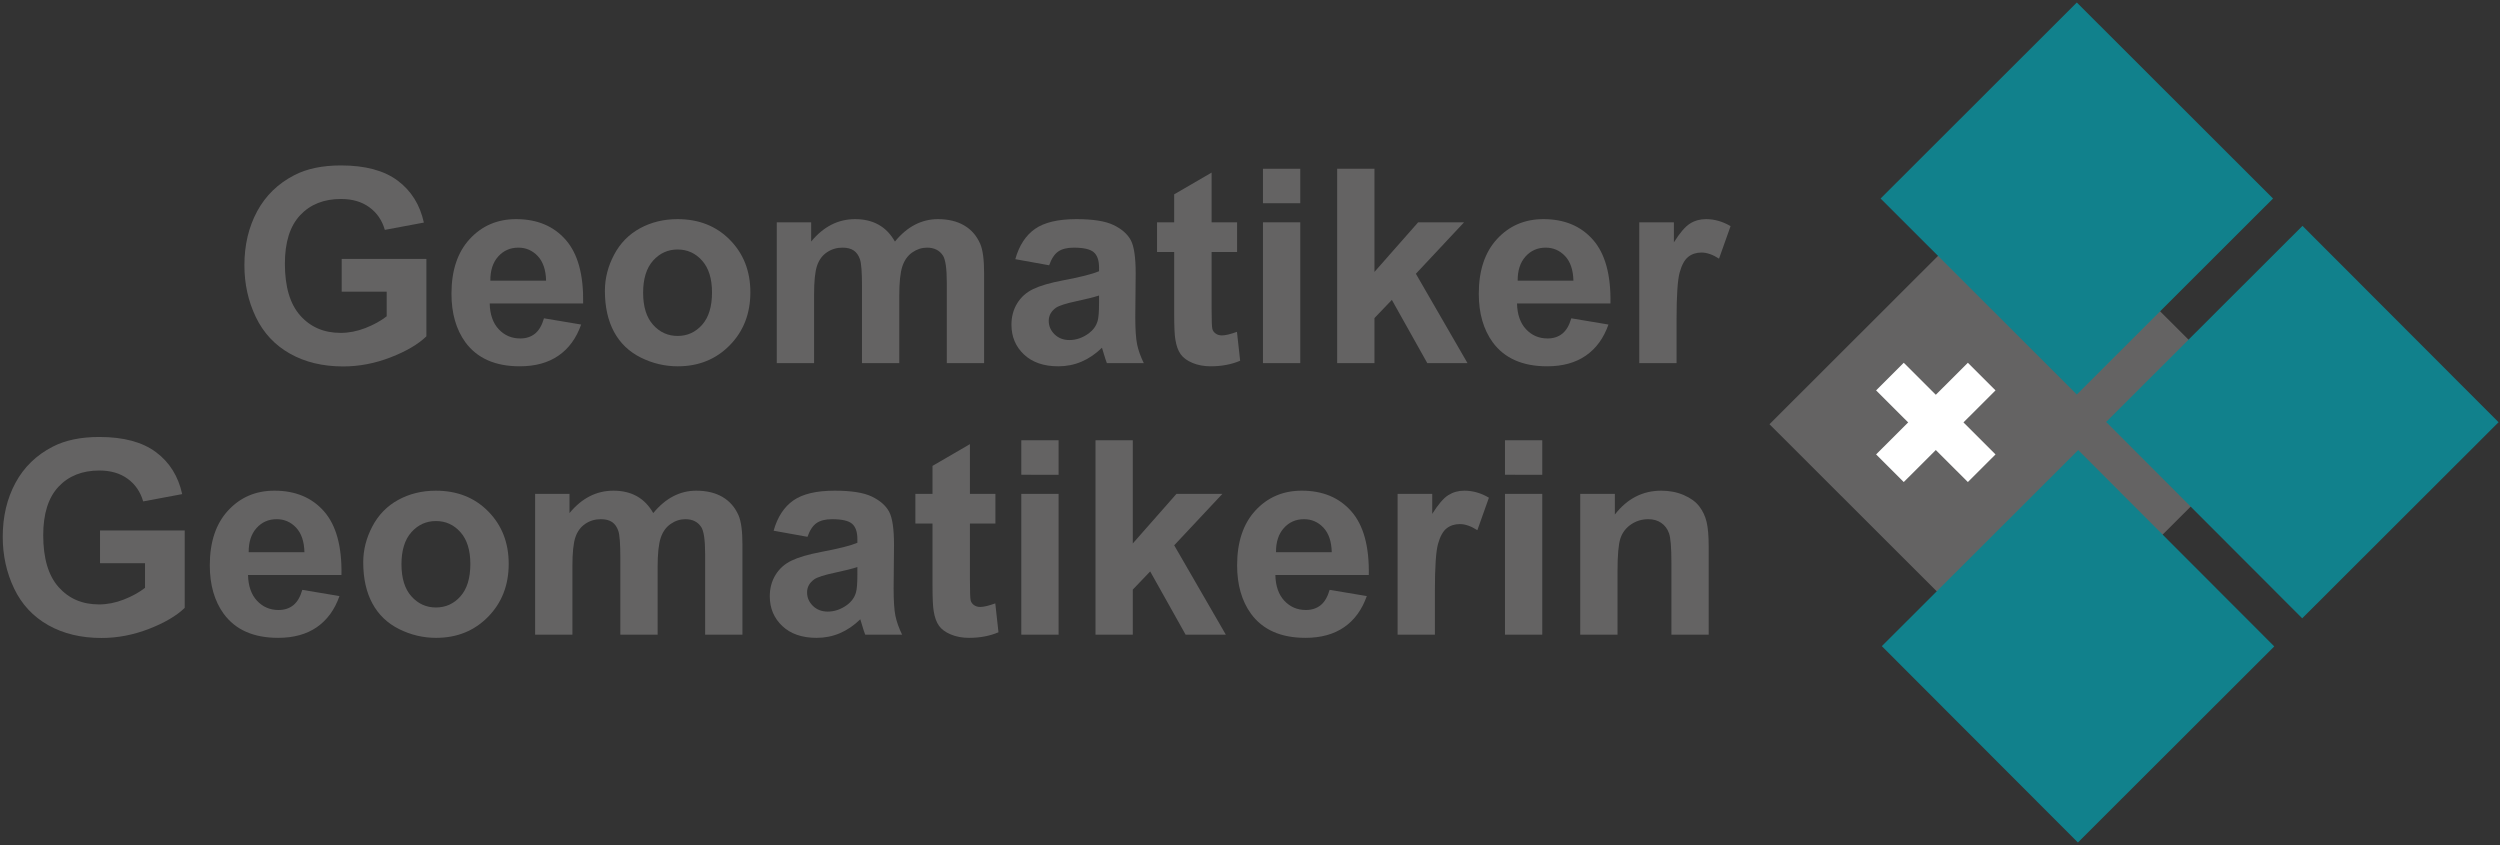 <?xml version="1.0" encoding="utf-8"?>
<!-- Generator: Adobe Illustrator 25.2.3, SVG Export Plug-In . SVG Version: 6.00 Build 0)  -->
<!DOCTYPE svg PUBLIC "-//W3C//DTD SVG 1.1//EN" "http://www.w3.org/Graphics/SVG/1.1/DTD/svg11.dtd">
<svg version="1.1" id="Ebene_1" xmlns:x="http://ns.adobe.com/Extensibility/1.0/" xmlns:i="http://ns.adobe.com/AdobeIllustrator/10.0/" xmlns:graph="http://ns.adobe.com/Graphs/1.0/"
	 xmlns="http://www.w3.org/2000/svg" xmlns:xlink="http://www.w3.org/1999/xlink" x="0px" y="0px" width="997px" height="337px"
	 viewBox="0 0 997 337" style="enable-background:new 0 0 997 337;" xml:space="preserve">
<rect x="0" y="0" width="997" height="337" fill="#333333" stroke="none"/>
<style type="text/css">
	.st0{fill:#646363;}
	.st1{fill:#11818C;}
	.st2{fill:#FFFFFF;}
</style>
<g>
	<g>
		<polygon class="st0" points="705.669,169.182 806.1,68.859 906.525,169.182 806.1,269.505 		"/>
		
			<rect x="862.355" y="113.194" transform="matrix(0.708 -0.707 0.707 0.708 149.345 697.819)" class="st1" width="110.605" height="110.605"/>
		
			<rect x="772.927" y="202.529" transform="matrix(0.708 -0.707 0.707 0.708 60.051 660.75)" class="st1" width="110.605" height="110.605"/>
		<polygon class="st1" points="749.982,79.169 828.235,1 906.482,79.169 828.235,157.338 		"/>
		<g>
			<path class="st0" d="M136.27,116.314v-13.06h33.771v30.879c-3.282,3.172-8.037,5.966-14.265,8.38
				c-6.229,2.414-12.537,3.622-18.923,3.622c-8.117,0-15.192-1.7-21.226-5.103c-6.034-3.401-10.569-8.266-13.604-14.593
				c-3.035-6.327-4.552-13.21-4.552-20.648c0-8.071,1.694-15.245,5.082-21.52c3.388-6.274,8.345-11.085,14.874-14.435
				c4.975-2.572,11.169-3.86,18.579-3.86c9.633,0,17.159,2.019,22.576,6.054c5.417,4.037,8.901,9.615,10.454,16.735l-15.562,2.908
				c-1.094-3.807-3.15-6.812-6.167-9.015c-3.017-2.203-6.784-3.305-11.301-3.305c-6.846,0-12.29,2.168-16.33,6.504
				c-4.041,4.335-6.061,10.769-6.061,19.299c0,9.2,2.046,16.101,6.14,20.701c4.093,4.6,9.457,6.9,16.092,6.9
				c3.282,0,6.572-0.643,9.872-1.93c3.299-1.287,6.131-2.846,8.496-4.68v-9.834H136.27z"/>
			<path class="st0" d="M216.938,126.942l14.821,2.485c-1.905,5.429-4.914,9.562-9.025,12.399
				c-4.111,2.838-9.254,4.256-15.429,4.256c-9.775,0-17.01-3.19-21.702-9.57c-3.706-5.111-5.558-11.562-5.558-19.353
				c0-9.306,2.435-16.594,7.305-21.864c4.87-5.269,11.027-7.905,18.474-7.905c8.363,0,14.961,2.759,19.796,8.275
				c4.834,5.517,7.146,13.968,6.935,25.354h-37.265c0.106,4.407,1.305,7.835,3.6,10.284c2.293,2.451,5.151,3.675,8.575,3.675
				c2.329,0,4.288-0.634,5.875-1.903S216.126,129.762,216.938,126.942z M217.785,111.925c-0.106-4.3-1.218-7.569-3.335-9.809
				c-2.117-2.238-4.693-3.357-7.728-3.357c-3.247,0-5.929,1.182-8.046,3.542c-2.117,2.362-3.158,5.57-3.123,9.624H217.785z"/>
			<path class="st0" d="M241.234,115.944c0-4.935,1.217-9.711,3.652-14.329c2.435-4.618,5.884-8.143,10.348-10.575
				c4.464-2.432,9.449-3.648,14.954-3.648c8.503,0,15.474,2.759,20.908,8.275c5.434,5.517,8.151,12.488,8.151,20.912
				c0,8.496-2.744,15.537-8.231,21.124c-5.487,5.587-12.396,8.381-20.723,8.381c-5.152,0-10.066-1.163-14.742-3.49
				c-4.676-2.327-8.231-5.737-10.666-10.231C242.452,127.867,241.234,122.394,241.234,115.944z M256.479,116.737
				c0,5.57,1.323,9.835,3.97,12.796s5.91,4.441,9.792,4.441c3.881,0,7.137-1.48,9.766-4.441c2.628-2.961,3.944-7.261,3.944-12.902
				c0-5.499-1.315-9.729-3.944-12.69c-2.629-2.961-5.884-4.441-9.766-4.441c-3.882,0-7.146,1.48-9.792,4.441
				S256.479,111.167,256.479,116.737z"/>
			<path class="st0" d="M309.781,88.66h13.71v7.667c4.904-5.957,10.745-8.936,17.521-8.936c3.6,0,6.723,0.74,9.369,2.221
				s4.816,3.72,6.511,6.715c2.469-2.996,5.134-5.235,7.993-6.715c2.857-1.48,5.91-2.221,9.156-2.221
				c4.129,0,7.622,0.838,10.48,2.512c2.858,1.674,4.993,4.133,6.405,7.376c1.023,2.397,1.535,6.275,1.535,11.632v35.902h-14.874
				v-32.095c0-5.569-0.512-9.165-1.535-10.787c-1.376-2.115-3.493-3.172-6.352-3.172c-2.083,0-4.041,0.634-5.876,1.903
				s-3.158,3.129-3.97,5.579c-0.812,2.45-1.218,6.318-1.218,11.606v26.966h-14.873V114.04c0-5.463-0.265-8.989-0.794-10.575
				c-0.529-1.586-1.351-2.767-2.462-3.543c-1.111-0.775-2.62-1.163-4.526-1.163c-2.294,0-4.358,0.617-6.192,1.851
				c-1.835,1.234-3.149,3.014-3.943,5.34c-0.794,2.327-1.191,6.187-1.191,11.58v27.284h-14.874V88.66z"/>
			<path class="st0" d="M418.4,105.791l-13.498-2.432c1.517-5.428,4.129-9.446,7.834-12.056c3.705-2.608,9.21-3.913,16.515-3.913
				c6.634,0,11.574,0.785,14.821,2.353c3.246,1.569,5.531,3.561,6.854,5.975c1.323,2.415,1.985,6.848,1.985,13.298l-0.159,17.343
				c0,4.936,0.238,8.575,0.715,10.919c0.477,2.345,1.367,4.856,2.673,7.535h-14.716c-0.389-0.986-0.864-2.45-1.429-4.389
				c-0.247-0.881-0.424-1.462-0.529-1.745c-2.541,2.468-5.259,4.318-8.151,5.552c-2.894,1.233-5.981,1.851-9.263,1.851
				c-5.788,0-10.349-1.568-13.684-4.706c-3.335-3.137-5.002-7.103-5.002-11.897c0-3.172,0.759-6.001,2.276-8.486
				c1.517-2.485,3.643-4.389,6.378-5.71c2.734-1.322,6.678-2.476,11.831-3.463c6.951-1.304,11.768-2.52,14.45-3.648v-1.48
				c0-2.855-0.707-4.891-2.118-6.107s-4.075-1.824-7.992-1.824c-2.646,0-4.711,0.521-6.193,1.56
				C420.517,101.359,419.316,103.183,418.4,105.791z M438.302,117.847c-1.906,0.635-4.923,1.393-9.052,2.273
				c-4.129,0.882-6.828,1.745-8.099,2.591c-1.94,1.375-2.911,3.12-2.911,5.234c0,2.081,0.776,3.878,2.329,5.393
				c1.553,1.516,3.528,2.274,5.929,2.274c2.681,0,5.24-0.881,7.675-2.644c1.8-1.339,2.981-2.978,3.546-4.917
				c0.389-1.269,0.583-3.683,0.583-7.244V117.847z"/>
			<path class="st0" d="M493.351,88.66v11.844h-10.163v22.63c0,4.583,0.097,7.253,0.291,8.011c0.194,0.758,0.636,1.384,1.324,1.877
				c0.688,0.494,1.525,0.74,2.514,0.74c1.376,0,3.369-0.476,5.981-1.428l1.271,11.527c-3.459,1.48-7.376,2.221-11.751,2.221
				c-2.683,0-5.1-0.45-7.252-1.348c-2.152-0.899-3.731-2.062-4.737-3.49c-1.006-1.428-1.703-3.358-2.091-5.79
				c-0.317-1.727-0.477-5.216-0.477-10.469v-24.481h-6.828V88.66h6.828V77.503l14.927-8.671V88.66H493.351z"/>
			<path class="st0" d="M503.673,81.046V67.299h14.874v13.748H503.673z M503.673,144.813V88.66h14.874v56.153H503.673z"/>
			<path class="st0" d="M533.262,144.813V67.299h14.874v41.137l17.415-19.775h18.313l-19.214,20.516l20.591,35.638h-16.038
				l-14.133-25.221l-6.935,7.244v17.978H533.262z"/>
			<path class="st0" d="M626.635,126.942l14.82,2.485c-1.905,5.429-4.914,9.562-9.024,12.399c-4.111,2.838-9.255,4.256-15.43,4.256
				c-9.775,0-17.009-3.19-21.702-9.57c-3.705-5.111-5.559-11.562-5.559-19.353c0-9.306,2.436-16.594,7.306-21.864
				c4.869-5.269,11.027-7.905,18.473-7.905c8.363,0,14.962,2.759,19.797,8.275c4.834,5.517,7.146,13.968,6.934,25.354h-37.264
				c0.106,4.407,1.306,7.835,3.6,10.284c2.293,2.451,5.151,3.675,8.575,3.675c2.328,0,4.287-0.634,5.875-1.903
				S625.822,129.762,626.635,126.942z M627.482,111.925c-0.106-4.3-1.218-7.569-3.335-9.809c-2.117-2.238-4.693-3.357-7.728-3.357
				c-3.247,0-5.929,1.182-8.046,3.542c-2.117,2.362-3.158,5.57-3.123,9.624H627.482z"/>
			<path class="st0" d="M668.61,144.813h-14.874V88.66h13.815v7.984c2.363-3.771,4.49-6.257,6.378-7.456
				c1.888-1.198,4.031-1.798,6.432-1.798c3.388,0,6.65,0.935,9.792,2.802l-4.605,12.955c-2.506-1.621-4.835-2.432-6.986-2.432
				c-2.083,0-3.847,0.573-5.293,1.718c-1.447,1.146-2.586,3.217-3.414,6.213c-0.83,2.997-1.244,9.271-1.244,18.823V144.813z"/>
		</g>
		<g>
			<path class="st0" d="M39.893,224.604v-13.06h33.771v30.879c-3.282,3.173-8.038,5.967-14.265,8.381
				c-6.229,2.414-12.537,3.622-18.923,3.622c-8.117,0-15.191-1.7-21.226-5.103c-6.035-3.401-10.569-8.267-13.604-14.594
				c-3.035-6.327-4.552-13.21-4.552-20.647c0-8.072,1.693-15.246,5.081-21.521c3.388-6.273,8.345-11.086,14.875-14.435
				c4.975-2.572,11.168-3.86,18.579-3.86c9.634,0,17.159,2.019,22.576,6.055c5.417,4.036,8.901,9.614,10.455,16.734l-15.562,2.908
				c-1.094-3.807-3.149-6.812-6.167-9.015s-6.785-3.305-11.301-3.305c-6.846,0-12.289,2.168-16.329,6.503
				c-4.041,4.336-6.061,10.77-6.061,19.3c0,9.2,2.046,16.101,6.14,20.7c4.093,4.601,9.457,6.9,16.091,6.9
				c3.282,0,6.572-0.643,9.872-1.93c3.299-1.286,6.131-2.847,8.496-4.68v-9.835H39.893z"/>
			<path class="st0" d="M120.561,235.232l14.821,2.485c-1.905,5.429-4.914,9.562-9.025,12.399c-4.111,2.838-9.255,4.256-15.43,4.256
				c-9.775,0-17.01-3.189-21.702-9.57c-3.706-5.11-5.558-11.562-5.558-19.352c0-9.307,2.435-16.594,7.305-21.864
				c4.87-5.27,11.027-7.904,18.474-7.904c8.363,0,14.961,2.758,19.796,8.274c4.834,5.518,7.146,13.968,6.934,25.354H98.912
				c0.106,4.407,1.305,7.835,3.6,10.284c2.293,2.45,5.151,3.675,8.575,3.675c2.329,0,4.288-0.635,5.875-1.903
				S119.749,238.053,120.561,235.232z M121.408,220.216c-0.106-4.3-1.218-7.569-3.335-9.808s-4.693-3.357-7.728-3.357
				c-3.247,0-5.928,1.181-8.045,3.542c-2.117,2.362-3.158,5.57-3.123,9.623H121.408z"/>
			<path class="st0" d="M144.858,224.234c0-4.935,1.217-9.711,3.652-14.329c2.435-4.617,5.884-8.143,10.349-10.575
				c4.463-2.432,9.448-3.647,14.953-3.647c8.504,0,15.474,2.758,20.908,8.274c5.434,5.518,8.151,12.487,8.151,20.912
				c0,8.495-2.744,15.537-8.231,21.124c-5.487,5.587-12.395,8.38-20.723,8.38c-5.152,0-10.066-1.163-14.741-3.489
				c-4.676-2.326-8.231-5.737-10.666-10.231C146.075,236.158,144.858,230.685,144.858,224.234z M160.102,225.028
				c0,5.569,1.323,9.834,3.97,12.795c2.647,2.961,5.91,4.441,9.792,4.441c3.881,0,7.137-1.48,9.766-4.441
				c2.628-2.961,3.944-7.261,3.944-12.901c0-5.499-1.315-9.729-3.944-12.689c-2.629-2.961-5.885-4.441-9.766-4.441
				c-3.882,0-7.146,1.48-9.792,4.441C161.425,215.193,160.102,219.459,160.102,225.028z"/>
			<path class="st0" d="M213.405,196.951h13.709v7.667c4.905-5.957,10.746-8.936,17.521-8.936c3.599,0,6.722,0.74,9.369,2.221
				s4.817,3.719,6.511,6.715c2.469-2.996,5.134-5.234,7.993-6.715c2.858-1.48,5.91-2.221,9.157-2.221
				c4.129,0,7.623,0.837,10.481,2.511c2.858,1.675,4.994,4.134,6.405,7.376c1.023,2.398,1.535,6.275,1.535,11.633v35.902h-14.875
				v-32.095c0-5.569-0.512-9.165-1.535-10.787c-1.376-2.115-3.494-3.172-6.352-3.172c-2.083,0-4.041,0.634-5.875,1.903
				c-1.835,1.269-3.159,3.129-3.97,5.578c-0.812,2.45-1.217,6.318-1.217,11.606v26.966h-14.874v-30.773
				c0-5.463-0.265-8.988-0.794-10.575c-0.529-1.586-1.35-2.767-2.461-3.542c-1.112-0.775-2.62-1.163-4.526-1.163
				c-2.294,0-4.358,0.616-6.193,1.851c-1.835,1.233-3.15,3.014-3.944,5.34s-1.191,6.187-1.191,11.58v27.283h-14.874V196.951z"/>
			<path class="st0" d="M322.023,214.083l-13.498-2.433c1.517-5.428,4.129-9.446,7.834-12.056c3.705-2.608,9.21-3.912,16.515-3.912
				c6.635,0,11.574,0.784,14.821,2.353c3.246,1.569,5.531,3.561,6.854,5.975c1.323,2.415,1.985,6.848,1.985,13.298l-0.159,17.344
				c0,4.936,0.238,8.574,0.715,10.918c0.477,2.345,1.367,4.856,2.673,7.535h-14.715c-0.389-0.986-0.865-2.449-1.429-4.389
				c-0.248-0.881-0.424-1.462-0.53-1.745c-2.54,2.468-5.259,4.318-8.151,5.552c-2.894,1.233-5.981,1.851-9.263,1.851
				c-5.788,0-10.349-1.567-13.683-4.705c-3.336-3.138-5.003-7.103-5.003-11.897c0-3.172,0.759-6.001,2.276-8.486
				c1.517-2.485,3.644-4.389,6.378-5.71c2.734-1.322,6.678-2.477,11.831-3.464c6.951-1.304,11.769-2.52,14.45-3.648v-1.48
				c0-2.855-0.706-4.891-2.117-6.107c-1.412-1.216-4.076-1.823-7.993-1.823c-2.646,0-4.711,0.521-6.193,1.56
				C324.14,209.65,322.94,211.474,322.023,214.083z M341.925,226.138c-1.905,0.634-4.923,1.393-9.052,2.273
				s-6.828,1.744-8.099,2.591c-1.94,1.375-2.911,3.119-2.911,5.234c0,2.08,0.776,3.878,2.329,5.394s3.528,2.273,5.929,2.273
				c2.681,0,5.24-0.881,7.675-2.644c1.8-1.34,2.981-2.979,3.547-4.918c0.388-1.269,0.582-3.683,0.582-7.243V226.138z"/>
			<path class="st0" d="M396.975,196.951v11.844h-10.164v22.631c0,4.583,0.097,7.253,0.291,8.011s0.636,1.384,1.324,1.877
				c0.688,0.494,1.525,0.74,2.514,0.74c1.377,0,3.37-0.476,5.981-1.428l1.271,11.526c-3.459,1.48-7.376,2.221-11.751,2.221
				c-2.683,0-5.1-0.449-7.252-1.348c-2.152-0.899-3.731-2.062-4.737-3.49s-1.702-3.357-2.091-5.789
				c-0.317-1.728-0.476-5.217-0.476-10.47v-24.481h-6.828v-11.844h6.828v-11.156l14.926-8.672v19.828H396.975z"/>
			<path class="st0" d="M407.296,189.337V175.59h14.874v13.747H407.296z M407.296,253.104v-56.153h14.874v56.153H407.296z"/>
			<path class="st0" d="M436.885,253.104V175.59h14.874v41.137l17.414-19.775h18.315l-19.215,20.516l20.591,35.638h-16.038
				l-14.134-25.222l-6.934,7.244v17.978H436.885z"/>
			<path class="st0" d="M530.258,235.232l14.821,2.485c-1.905,5.429-4.914,9.562-9.025,12.399c-4.111,2.838-9.255,4.256-15.43,4.256
				c-9.775,0-17.01-3.189-21.702-9.57c-3.706-5.11-5.559-11.562-5.559-19.352c0-9.307,2.436-16.594,7.306-21.864
				c4.869-5.27,11.026-7.904,18.473-7.904c8.363,0,14.962,2.758,19.798,8.274c4.834,5.518,7.146,13.968,6.934,25.354h-37.265
				c0.105,4.407,1.305,7.835,3.6,10.284c2.293,2.45,5.151,3.675,8.575,3.675c2.328,0,4.287-0.635,5.875-1.903
				S529.445,238.053,530.258,235.232z M531.105,220.216c-0.106-4.3-1.218-7.569-3.335-9.808s-4.693-3.357-7.728-3.357
				c-3.247,0-5.929,1.181-8.046,3.542c-2.117,2.362-3.158,5.57-3.123,9.623H531.105z"/>
			<path class="st0" d="M572.234,253.104h-14.874v-56.153h13.815v7.984c2.363-3.771,4.49-6.257,6.378-7.456
				c1.888-1.197,4.031-1.797,6.432-1.797c3.388,0,6.65,0.934,9.793,2.802l-4.606,12.954c-2.506-1.62-4.835-2.432-6.986-2.432
				c-2.083,0-3.847,0.573-5.293,1.719c-1.447,1.146-2.586,3.217-3.414,6.212c-0.83,2.997-1.244,9.271-1.244,18.824V253.104z"/>
			<path class="st0" d="M600.182,189.337V175.59h14.873v13.747H600.182z M600.182,253.104v-56.153h14.873v56.153H600.182z"/>
			<path class="st0" d="M681.432,253.104h-14.873v-28.658c0-6.062-0.317-9.984-0.953-11.765c-0.635-1.779-1.667-3.163-3.097-4.15
				c-1.429-0.987-3.149-1.48-5.16-1.48c-2.576,0-4.889,0.705-6.935,2.114c-2.047,1.41-3.449,3.278-4.208,5.605
				c-0.759,2.326-1.138,6.627-1.138,12.901v25.433h-14.875v-56.153h13.815v8.248c4.905-6.345,11.081-9.517,18.526-9.517
				c3.282,0,6.281,0.59,8.999,1.771c2.717,1.182,4.771,2.688,6.166,4.521c1.394,1.833,2.364,3.912,2.911,6.239
				c0.547,2.326,0.82,5.657,0.82,9.993V253.104z"/>
		</g>
		<polygon class="st2" points="759.216,192.24 748.189,181.225 784.785,144.669 795.812,155.684 		"/>
		<polygon class="st2" points="795.813,181.224 784.78,192.239 748.184,155.689 759.217,144.668 		"/>
	</g>
</g>
</svg>
